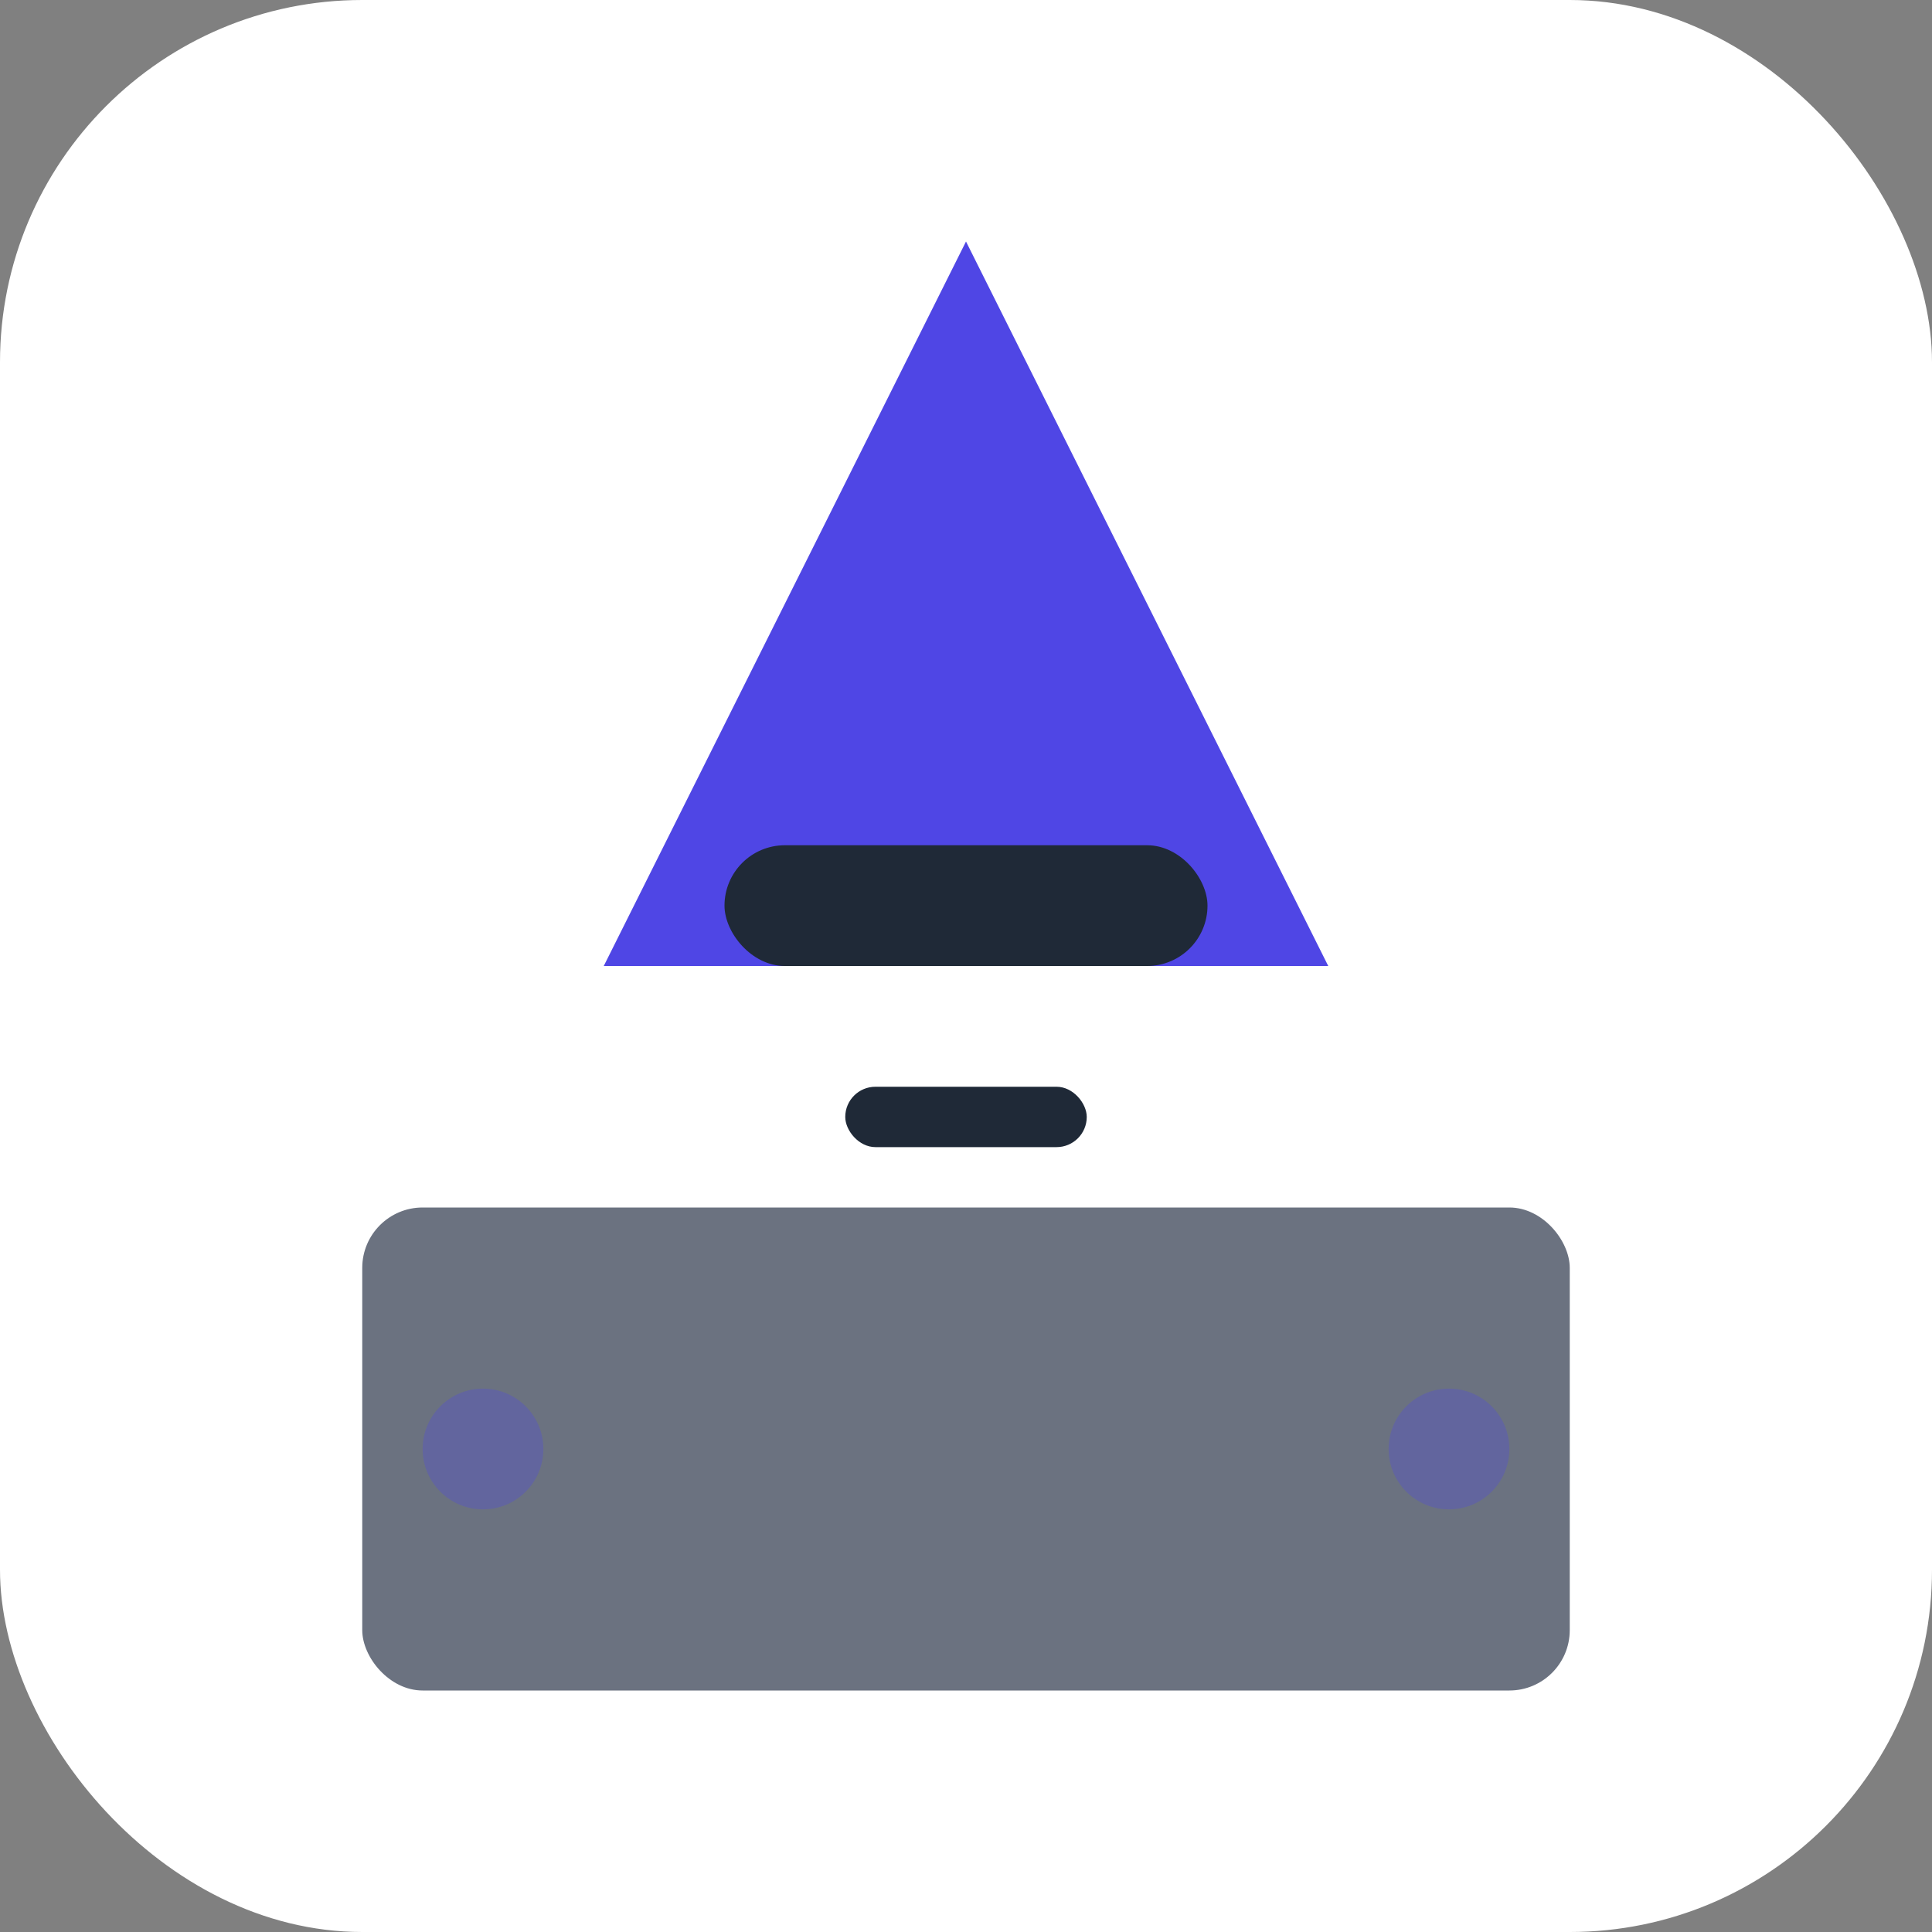 <svg xmlns="http://www.w3.org/2000/svg" viewBox="0 0 32 32" width="32" height="32">
  <rect x="0" y="0" width="32" height="32" fill="#808080" stroke="none"/>
  <defs>
    <style>
      .primary { fill: #4f46e5; }
      .secondary { fill: #6b7280; }
      .accent { fill: #1f2937; }
    </style>
  </defs>
  
  <!-- Фон -->
  <rect width="32" height="32" rx="6" fill="white"/>
  
  <!-- Основна форма - символізує силу та стабільність -->
  <rect x="6" y="20" width="20" height="8" rx="1" class="secondary"/>
  
  <!-- Центральний елемент - стрілка прогресу -->
  <polygon points="16,4 22,16 10,16" class="primary"/>
  
  <!-- Акцентні лінії - символізують дисципліну та структуру -->
  <rect x="12" y="14" width="8" height="2" rx="1" class="accent"/>
  <rect x="14" y="18" width="4" height="1" rx="0.5" class="accent"/>
  
  <!-- Додаткові елементи для глибини -->
  <circle cx="8" cy="24" r="1" class="primary" opacity="0.3"/>
  <circle cx="24" cy="24" r="1" class="primary" opacity="0.3"/>
</svg>
